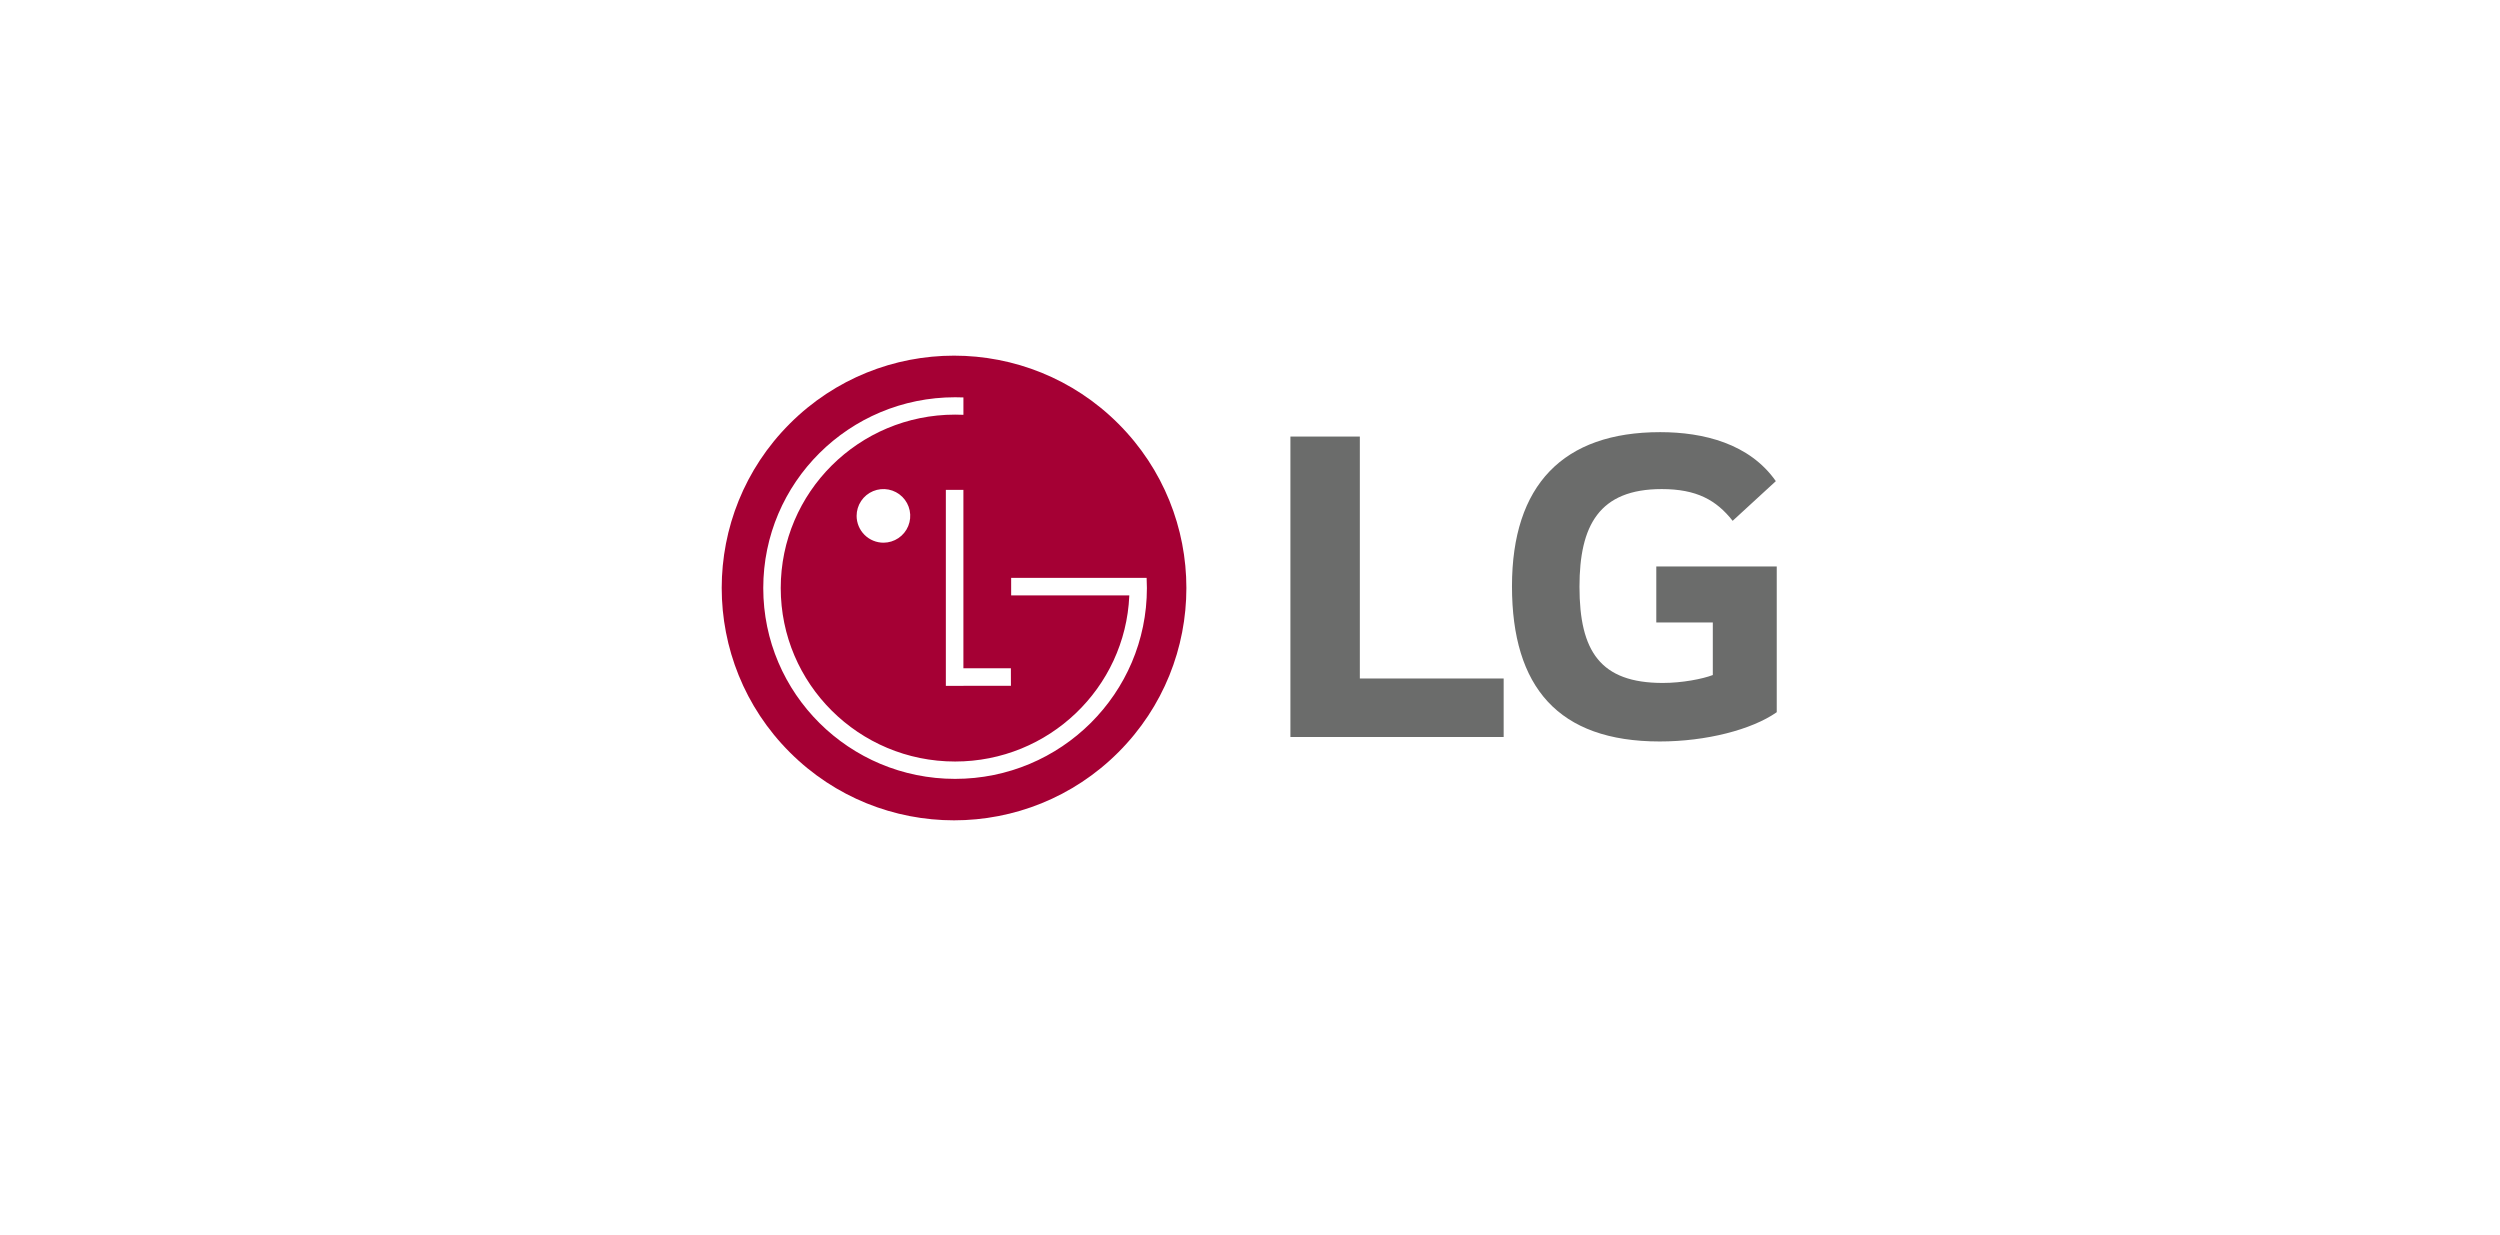 <?xml version="1.0" encoding="UTF-8"?>
<svg xmlns="http://www.w3.org/2000/svg" width="1680" height="830" viewBox="0 0 1680 830" fill="none">
  <rect width="1680" height="830" fill="white"></rect>
  <g clip-path="url(#clip0_74_1399)">
    <path d="M913.807 455.947H1010.46V495.265H867.159V293.368H913.807V455.947Z" fill="#6B6C6B"></path>
    <path d="M1113.03 418.294H1151.01V453.624C1144.04 456.282 1130.36 458.941 1117.39 458.941C1075.38 458.941 1061.41 437.616 1061.41 394.31C1061.41 352.981 1074.71 328.66 1116.68 328.66C1140.07 328.66 1153.34 335.999 1164.34 349.994L1193.36 323.333C1175.64 298.064 1144.71 290.406 1115.67 290.406C1050.38 290.38 1016.05 325.992 1016.05 393.965C1016.05 461.6 1047.07 498.268 1115.32 498.268C1146.66 498.268 1177.29 490.291 1193.97 478.6V380.643H1113.03V418.294Z" fill="#6B6C6B"></path>
    <path d="M751.525 505.537C812.497 444.565 812.494 345.709 751.519 284.734C690.544 223.759 591.688 223.757 530.717 284.728C469.745 345.699 469.748 444.556 530.723 505.53C591.697 566.505 690.554 566.508 751.525 505.537Z" fill="#A50034"></path>
    <path d="M679.314 449.087H647.406V329.202H635.609V460.919H647.433V460.84H679.341L679.314 449.087Z" fill="white"></path>
    <path d="M758.893 400.089H679.495V388.328H770.53C770.654 390.606 770.716 392.883 770.716 395.188C770.716 466.006 712.999 523.404 641.818 523.404C570.637 523.404 512.91 466.032 512.91 395.179C512.91 324.326 570.619 266.963 641.809 266.963C643.688 266.963 645.558 267.001 647.419 267.078V278.751C645.558 278.668 643.694 278.627 641.826 278.627C577.125 278.627 524.654 330.814 524.654 395.179C524.654 459.544 577.116 511.74 641.826 511.74C704.756 511.74 756.163 462.363 758.884 400.417L758.893 400.089Z" fill="white"></path>
    <path d="M593.752 364.69C597.312 364.673 600.787 363.601 603.739 361.61C606.69 359.62 608.986 356.8 610.336 353.506C611.687 350.212 612.031 346.591 611.326 343.102C610.62 339.612 608.897 336.41 606.374 333.899C603.85 331.388 600.639 329.68 597.146 328.992C593.654 328.304 590.035 328.666 586.748 330.032C583.46 331.399 580.651 333.708 578.675 336.67C576.699 339.631 575.645 343.111 575.645 346.671C575.65 349.043 576.123 351.391 577.036 353.58C577.95 355.77 579.285 357.758 580.966 359.431C582.648 361.104 584.643 362.43 586.836 363.332C589.03 364.235 591.38 364.696 593.752 364.69Z" fill="white"></path>
  </g>
  <defs>
    <clipPath id="clip0_74_1399">
      <rect width="709" height="312.253" fill="white" transform="translate(485 239)"></rect>
    </clipPath>
  </defs>
</svg>

